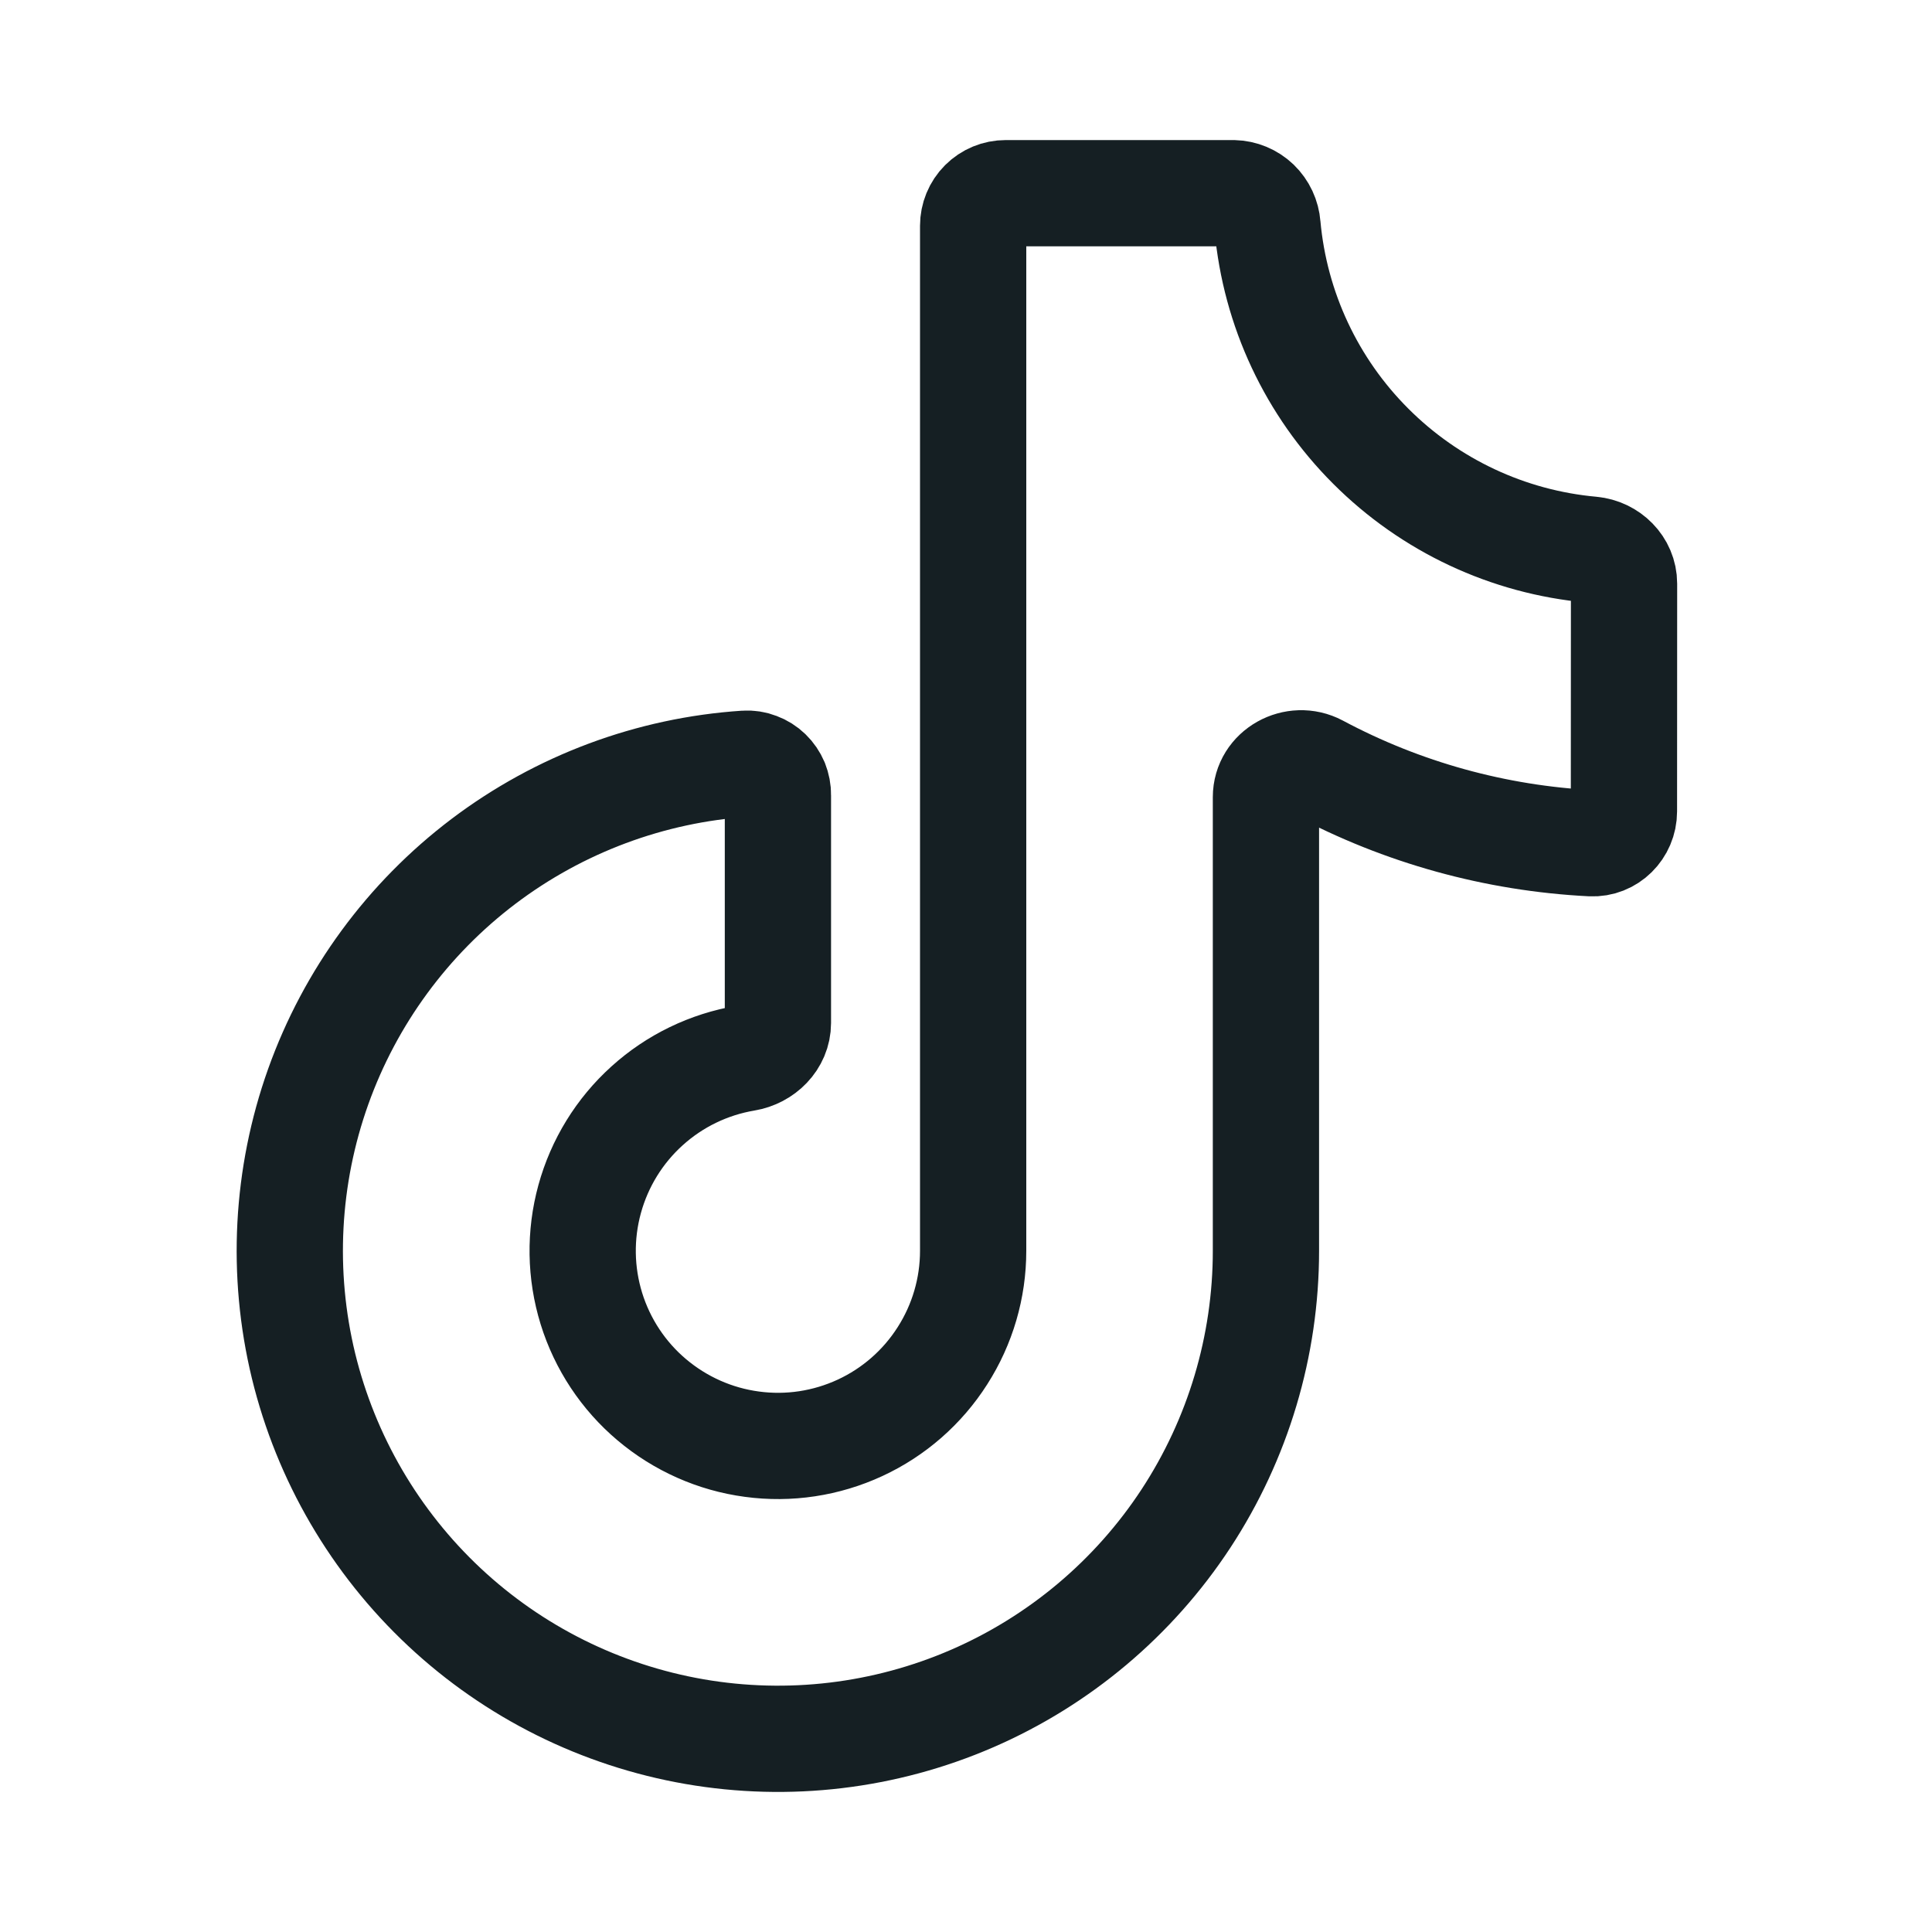 <svg width="20" height="20" viewBox="0 0 20 20" fill="none" xmlns="http://www.w3.org/2000/svg">
<g id="Frame">
<path id="Vector" d="M16.811 8.4C16.811 8.585 16.659 8.738 16.474 8.729C15.484 8.679 14.517 8.412 13.643 7.945C13.406 7.819 13.105 7.983 13.105 8.252V12.948C13.105 13.932 12.817 14.896 12.277 15.72C11.737 16.543 10.967 17.191 10.064 17.583C9.16 17.975 8.162 18.094 7.191 17.926C6.221 17.758 5.32 17.31 4.601 16.637C3.882 15.964 3.375 15.096 3.142 14.139C2.91 13.181 2.963 12.177 3.294 11.249C3.625 10.322 4.22 9.511 5.005 8.917C5.791 8.323 6.733 7.971 7.716 7.906C7.76 7.903 7.804 7.91 7.845 7.926C7.886 7.941 7.924 7.965 7.955 7.995C7.987 8.026 8.012 8.063 8.029 8.103C8.045 8.144 8.054 8.188 8.053 8.232V10.59C8.053 10.775 7.901 10.924 7.718 10.954C7.338 11.018 6.984 11.189 6.698 11.448C6.412 11.706 6.206 12.041 6.104 12.413C6.002 12.784 6.008 13.177 6.122 13.546C6.236 13.914 6.453 14.242 6.747 14.49C7.042 14.739 7.401 14.899 7.783 14.95C8.165 15.002 8.553 14.943 8.903 14.781C9.253 14.619 9.549 14.36 9.756 14.035C9.964 13.71 10.074 13.333 10.074 12.948V2.337C10.074 2.248 10.109 2.162 10.172 2.099C10.236 2.035 10.321 2 10.411 2H12.769C12.859 2.002 12.945 2.038 13.01 2.1C13.075 2.163 13.114 2.247 13.121 2.337C13.199 3.2 13.578 4.008 14.191 4.62C14.804 5.233 15.612 5.612 16.475 5.69C16.66 5.707 16.812 5.856 16.812 6.042L16.811 8.4Z" stroke="#151F23" stroke-width="1.1" stroke-linecap="round" stroke-linejoin="round"/>
</g>
</svg>
